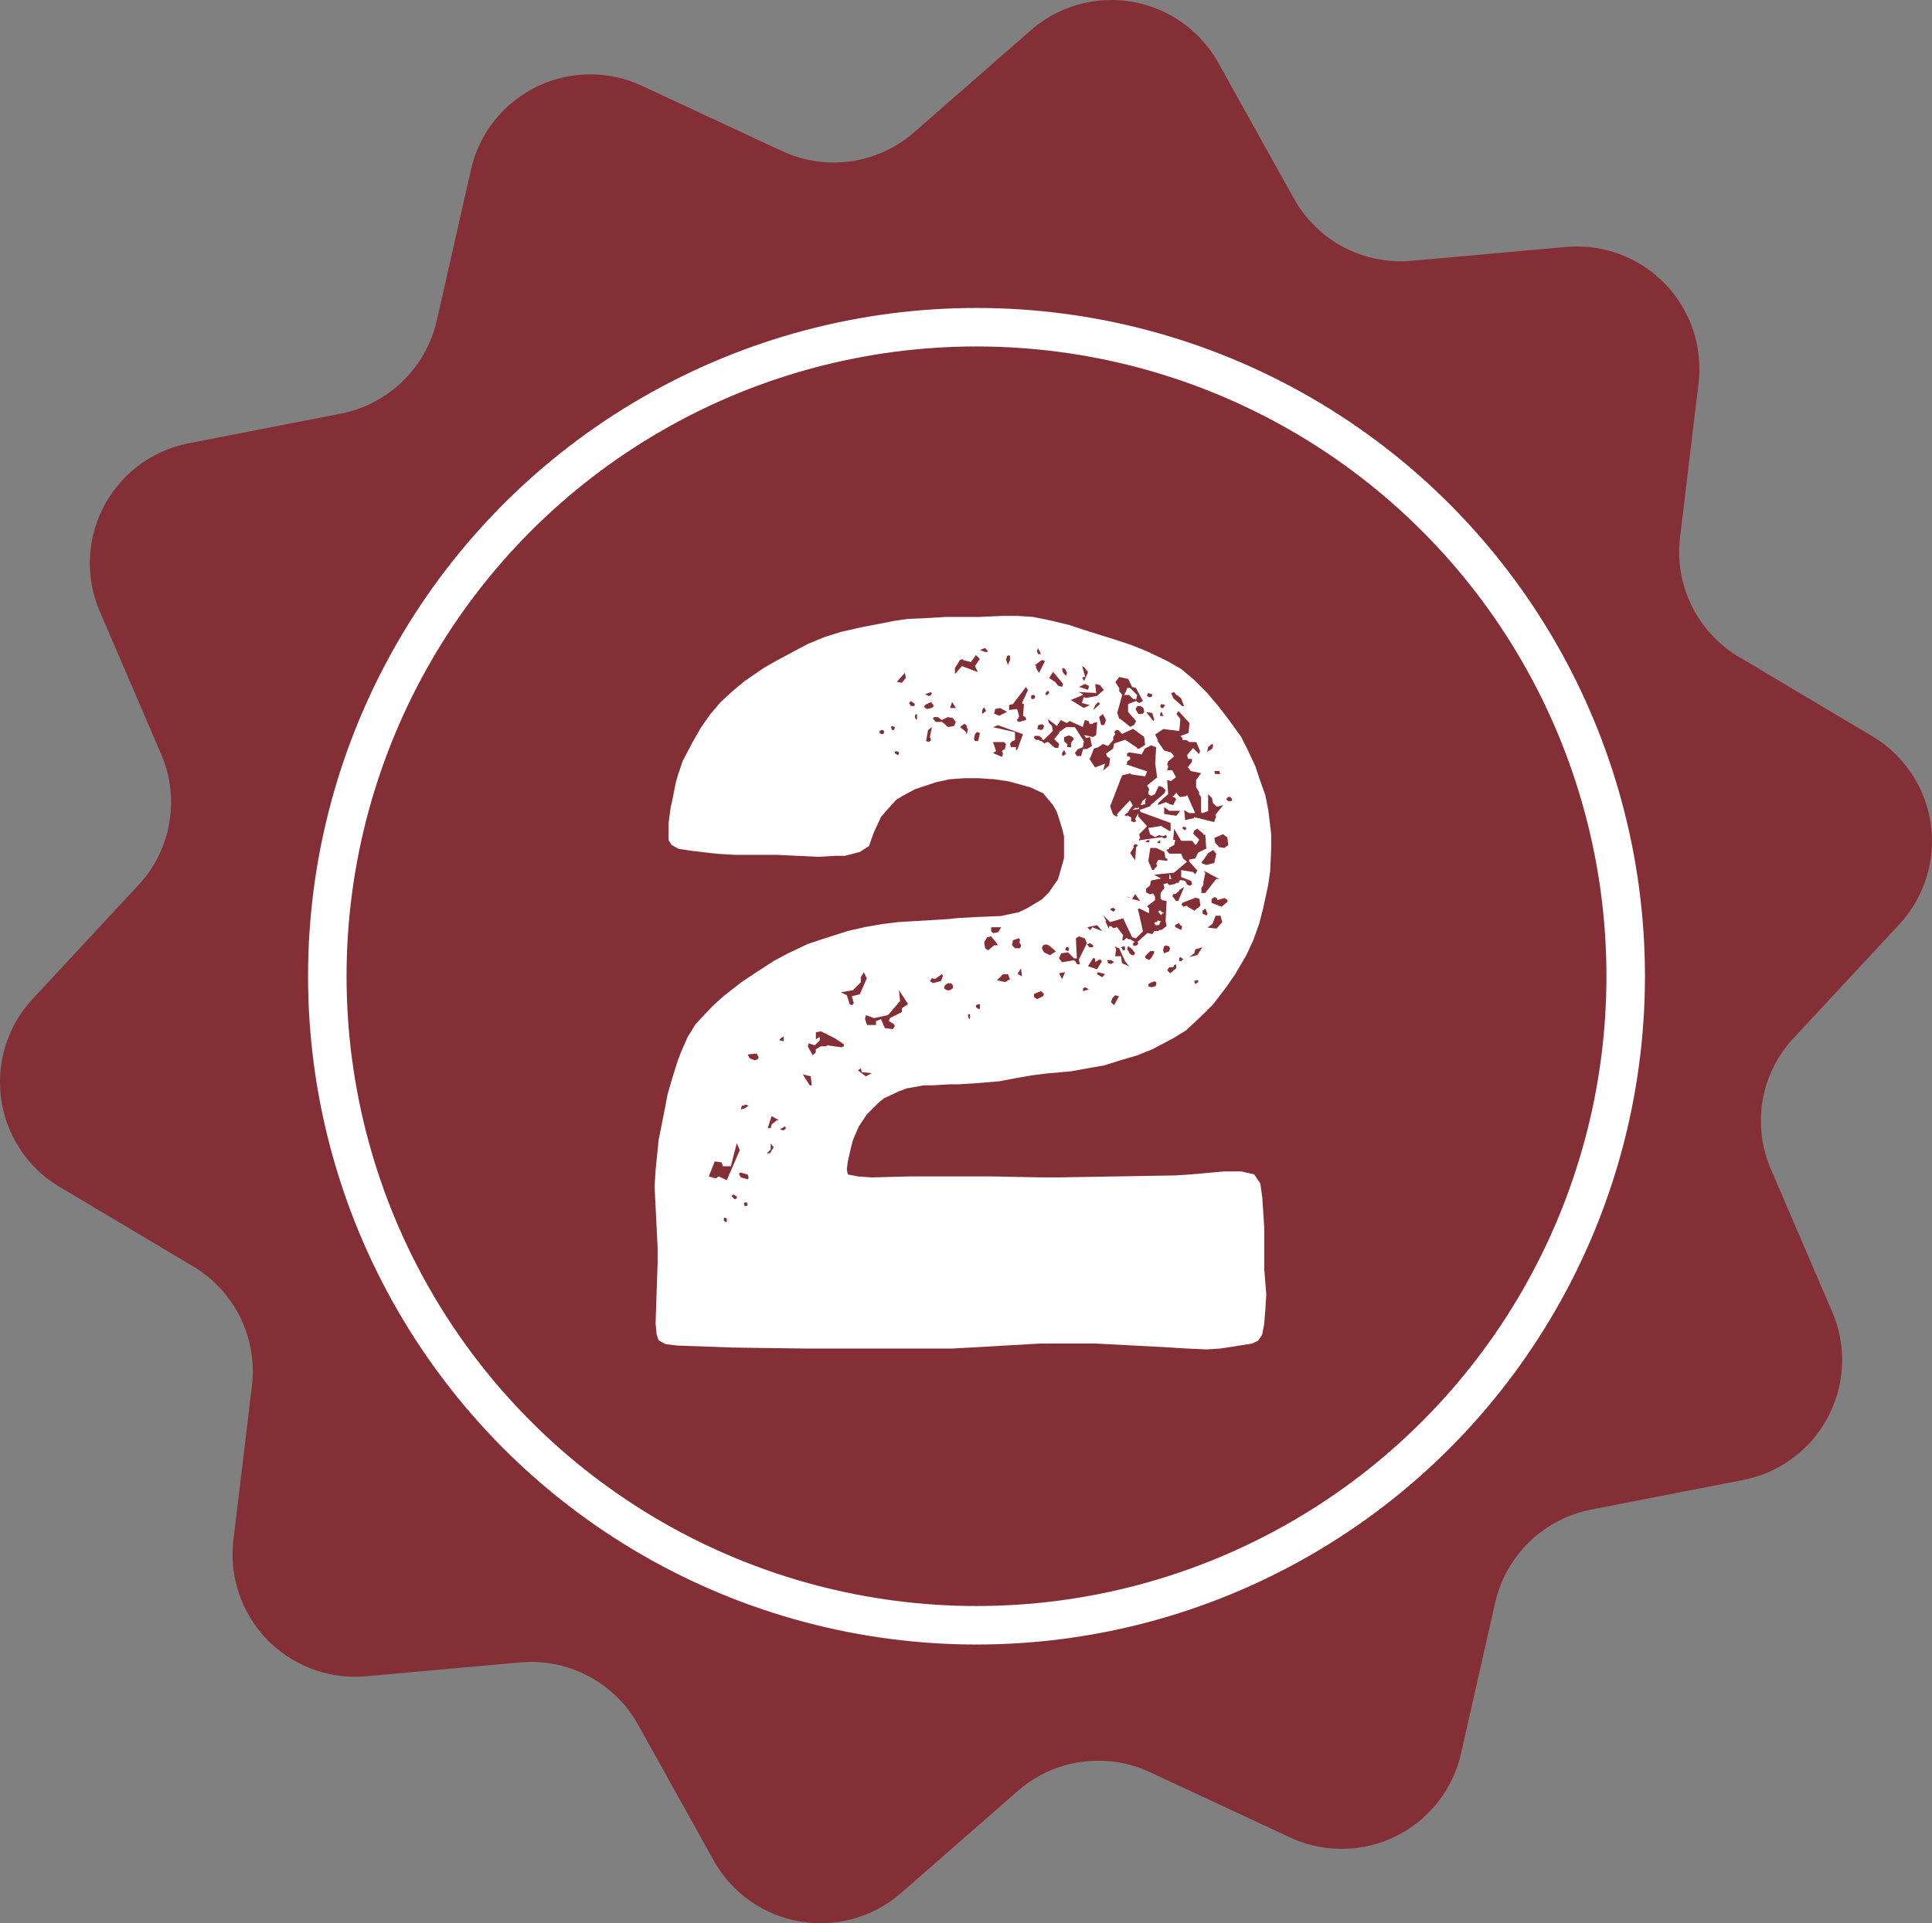 <?xml version="1.0" encoding="UTF-8"?> <svg xmlns="http://www.w3.org/2000/svg" width="50.175" height="49.96" viewBox="0 0 50.175 49.96"><rect x="0" y="0" width="50.175" height="49.96" fill="#808080" stroke="none"/><defs><style>.a,.b{fill:#842f35;}.b{stroke:#fff;stroke-miterlimit:10;}.c{fill:#fff;}</style></defs><g transform="translate(-0.008 -0.005)"><path class="a" d="M23.75,3.44,26.78.79a3.18,3.18,0,0,1,4.87.85l1.96,3.52a3.176,3.176,0,0,0,3.06,1.62l4.01-.36a3.18,3.18,0,0,1,3.44,3.54l-.48,4a3.174,3.174,0,0,0,1.53,3.11l3.46,2.06a3.172,3.172,0,0,1,.7,4.89l-2.74,2.95A3.153,3.153,0,0,0,46,30.38l1.59,3.7a3.174,3.174,0,0,1-2.31,4.37l-3.95.77a3.189,3.189,0,0,0-2.49,2.41l-.89,3.93a3.177,3.177,0,0,1-4.43,2.18l-3.65-1.7a3.172,3.172,0,0,0-3.43.49l-3.03,2.65a3.18,3.18,0,0,1-4.87-.85l-1.96-3.52a3.176,3.176,0,0,0-3.06-1.62l-4.01.36a3.18,3.18,0,0,1-3.44-3.54l.48-4A3.174,3.174,0,0,0,5.02,32.9L1.56,30.84a3.172,3.172,0,0,1-.7-4.89L3.6,23a3.153,3.153,0,0,0,.59-3.41L2.6,15.89a3.174,3.174,0,0,1,2.31-4.37l3.95-.77a3.189,3.189,0,0,0,2.49-2.41l.89-3.93a3.177,3.177,0,0,1,4.43-2.18l3.65,1.7a3.172,3.172,0,0,0,3.43-.49Z"></path><circle class="b" cx="16.86" cy="16.86" r="16.86" transform="translate(8.508 8.505)"></circle><path class="c" d="M7.371-13.91l-.078-.39-.13-.364-.13-.39-.182-.39-.182-.364-.338-.468-.26-.338-.286-.338-.338-.338-.338-.286-.364-.208-.546-.26-.39-.156-.39-.13-.832-.26-.39-.13-.546-.13-.39-.078-.39-.026H.455l-.6.026H-1l-.416.026-.572.026-.364.052-.39.078-.416.078-.572.13-.416.13-.442.182-.78.416-.364.208-.494.338-.312.26-.312.286-.286.338-.234.338-.208.364-.26.494-.13.39-.052.182L-8.1-14.2l-.052.234-.052.39v.442l.078.13.182.1.338.052.676.078.442.026h1.092l1.092.052.442-.026h.234l.39-.1L-3-12.974l.13-.364.182-.39.13-.156.26-.286.156-.1.338-.182.546-.182.364-.078.364-.026h.39l.39.026.364.052.572.156.338.156.26.312.1.182.13.416.052.208v.572l-.156.546-.234.338-.182.182-.39.234-.208.1-.468.1-.65.026-.468.026-.234.026L-2.249-11l-.416.052-.442.078-.442.1-.65.208-.39.13-.546.26-.338.182-.52.338-.312.208-.468.364-.286.26-.442.468-.208.338-.182.416-.078.208-.13.416-.13.442-.078.416-.156.78-.078.78-.026.416.078,1.586v.416l-.052,1.56.026.286.052.156.182.1L-7.969,0l1.456.052,1.9.026h3.77l2.288-.13H2.9l1.9.1.39.026L5.759.1,6.123.078l.832-.13L7.111-.13l.1-.156.052-.26L7.293-.91l.026-.416-.052-.65V-3.042l-.026-.416-.026-.39-.052-.364-.156-.234-.338-.078H6.227l-.858.078-.416.026-3.042.052H1.495L.169-4.394H-1.937l-.988.026-.364-.026-.26-.052-.026-.13.026-.208.078-.338.052-.208.156-.364.208-.312.286-.286.156-.13.39-.182.208-.078.442-.078h.208L-.9-6.786h.208l.442-.026.624-.052.416-.078.442-.078.416-.052.6-.052L2.665-7.2l.442-.078.416-.13.442-.13.39-.156L4.9-7.982l.338-.208.416-.39.286-.286.338-.442.234-.338L6.8-10.14l.182-.39.156-.442.1-.39.13-.6.052-.364.026-.572v-.39ZM.065-18.018H.013l-.13-.052.13-.052.078.078Zm1.326-.1.078.156H1.391l-.026-.078Zm-1.638.468.078.156-.416-.156-.182.208V-17.6l.13-.208.078-.026v.026l.208.052.13-.182.1.1Zm.832-.26.052-.026.026.026v.1l-.052.13-.052-.13Zm.91.1.078.026-.156.312-.078-.13v-.052l-.026-.026Zm1.04.156.078.052v.026h.026v.026l.052.052-.1.234-.052-.078.026-.026h.052Zm-.494.052.052.026.052.1-.026.078-.078-.078-.026-.1Zm-.26.1.26.312-.026.078-.1-.026-.078-.1-.156-.1Zm-3.926.286-.13-.026.208-.234.026.13ZM3.5-17.368l.234.052.1.208.1.026.182.338-.1.052-.078-.052-.208.078v.208l.208.234-.052.1-.1.052-.26-.208H3.5l-.052-.156.13-.468L3.5-17v-.078l-.1-.156Zm-1.066.39.468.026-.026-.234L3-17.16l.1.13-.182.156-.286.052-.052-.026-.052.156.208.052-.156.078-.338-.208.312-.13v-.026Zm.182-.208.1.052-.026.1-.234-.078ZM1-16.666h.026L1-16.354h.026l.052.052v.052L.9-16.2l-.052-.026v-.052H.871L.9-16.354l-.052-.182-.208.026v-.13l.1-.026.338-.442.052.078-.156.338Zm2.86-.13h.052l.026.026.026-.13-.182-.182H3.705L3.679-17l-.052.1h.13ZM1.677-17v.052l-.052.052-.052-.026L1.625-17Zm-3.068.026.026.026-.026.052-.052.026-.1-.052Zm6.318,0,.026.026v.026h.026v.026h.026l.1.078.078.208H5.135L4.9-16.822l-.052-.13Zm-.7.052.026-.026.1.026v.052l-.026.026H4.277l-.052-.026Zm-3.016.1v-.052l.026-.026h.052l.026.026v.026l-.026.052H1.235Zm-3.042.208h-.078l-.052-.078.052-.052.026.026.052.026.026.052Zm.338.078-.078-.052.026-.052.156-.078.078.1-.052.052Zm.6-.026.052-.156.1.156Zm3.718.052.052-.13.078-.078L3-16.666Zm1.768-.156.1.026-.052.078H4.589l-.026-.052Zm-.442.208-.052.052h-.1l-.078-.13.052-.078h.078l.078.052Zm-4.212.052v-.1l.052-.078.052.1Zm.338-.13.13-.026.182.1-.208.1-.13-.052Zm4.368.52.416.052.026-.312-.1-.13.052-.078.286.312-.026.26-.208.078.052.052v.052h.1l.078.052H5.5l.1.234-.026.078-.156-.156-.156.182.026.1h.1v.078l-.1.13V-15h.026v.026l.052.052.26.052-.13.182v.182l.078.13v.052l.052.078v.39l.026.026.156-.052v-.442l.1.1.026.13.1.1L6.2-14.04l-.208.26.026.026-.052.156-.52-.13v.026l-.234.052-.026-.26.13.078h.156L5.265-14.3l-.026.026-.156.026-.078-.078v-.026H4.979l-.078.078H4.875l.026.026h.026l.052.052L4.9-14.04l-.1-.026-.026-.026H4.745l-.026-.026-.208.078v-.052l.26-.234-.026-.364.1.026.13-.1-.1-.182h-.13l.026-.1-.026-.052.026-.078.156-.13-.078-.1-.182-.052-.182-.26h.026l-.078-.156Zm-.286-.416.052.182-.026.026L4.2-16.458Zm.208,0,.026-.026.026.026v.026l.026.026v.026H4.563Zm-6.318.156-.026.026v-.026l-.026-.026v-.078l.052-.026Zm4.862.156H3.029l-.052-.208.1-.078.078.156Zm-3.9.026-.156.026L-1.1-16.2h-.156l-.078-.078V-16.3l.026-.026h.1l.1.078.156-.078.13.026.078.1Zm2.73.156v.026l-.13.156.13.13-.026.1H1.833l-.182-.156-.078.026v.026l-.1-.078H1.443l-.026-.026H1.339l-.052-.052v-.026l.026-.026h.1l.078.052v.026l.026.026h.026l.234-.234-.026-.13-.078-.078-.026-.1.234.182.1-.156.156.078.078-.052.338.156.052-.182.1.026.026.078H2.8l.026-.026.1-.026L2.9-15.86l-.078.052-.234-.052.052.078.1-.026.052.234-.13.078h-.1l-.052.182H2.4l-.052-.078.078-.1.13-.052.026-.156-.234-.364H2.119Zm-2.392.026-.026.026v-.052l-.156-.13.1-.078h.026l.052.052v.052l.026.026Zm2-.182-.026.078-.052.026-.1-.026.026-.1.1-.026Zm-.7.624H.819v-.078H.689l-.026-.078L.715-15.7l.078-.026v-.208l-.572-.13.13-.052.65.234Zm-3.25-.52-.026-.078.026-.026.078.026-.026.078Zm1.014.26-.052.052-.078-.026.052-.286.1-.078-.052.26Zm4.732,0v-.078l.052-.078-.026-.052.052-.052h.052l.1.1.286-.13.286.208.026.208-.156.1H3.965v-.026l-.312-.208-.286.1-.026.13-.182.13.026.078.078.052-.026.182-.156.13.052-.182-.26.1-.156-.234h.026l.1-.26.1-.026L3-15.574l.078-.052.13.052Zm-5.954-.182-.026.026h-.052l-.052-.052.052-.052h.052l.026.026Zm2.444.208H-.247l-.026-.052.026-.13.052-.052.078.026Zm2.314.156v-.078L2.067-15.7v-.1l.13-.052.1.052.026.052-.052.052v.026H2.249v.13ZM.533-15.5l-.078.052.026.078-.026.078-.234-.1L.3-15.444l-.078-.234H.507l.052.052Zm5.278-.052.1-.078.026.026v.026l-.026.078-.13.078ZM4.3-13.286l.13.078.1-.052.1.026.078-.026.026.026v.026l-.026.026H4.641l-.026-.026-.572.078-.026.026v-.052l.026-.026-.026-.1.208-.208-.234-.26v-.078l-.078.156.026.052-.052.026-.078-.026v-.1l-.1-.052-.026.026-.026-.026H3.627l.1-.078v-.026h.026v-.026l.1-.13-.078-.13-.338.364.026.026-.026.026H3.419l-.078-.052-.078-.208.312-.806.208-.052.026.026.364.052.052-.13-.546-.182.026-.026v-.052l.078-.052v-.052l-.026-.026H3.705v-.078l.052-.026.338.052v-.026l.078-.13.156-.078.13.052-.026.416.052.364-.26.208.052.1-.026.1.026.052H4.3l.026.026.1-.052.1-.208.1.026.078.078-.026.078-.364.312v.026l-.286.1.026.052.78.286v.208H4.8l-.208-.13-.338.052ZM2.041-15.314l-.026-.026v-.052l.052-.078.052.1Zm-4.264-.052-.026.026-.052-.026-.026-.026v-.026l.026-.026.078.026Zm8.32.442.026.078h-.13l-.026-.078Zm.312.78H6.331L6.279-14.2l.052-.052h.052l.026.026.026.052Zm-2.236.078v-.078l.026-.078-.1.078-.026.078H4.043l.026.026Zm-.26.1-.078.052.182-.026v-.052l-.026.026Zm.754.156v-.182l.13.1h.286l-.1.13Zm.572.364v.026l-.026.026H5.187l-.052-.052.026-.026h.052Zm-.7,2.652-.026.026h-.1l-.052.078-.13-.026-.26.234.026.026-.026.052-.078.026L3.861-10.4v-.052l.026-.026h.026l-.13-.078H3.731l-.026-.026H3.679l-.052.052H3.575l.026-.13-.156-.208-.1.026-.052-.052H3.237v.078l-.1-.208h.026l-.078-.156L3.263-11l.338-.1.234.494.1.026.182-.182-.13-.572.026-.026.26.13v-.13l-.052-.052.208-.156v-.1l-.052-.078-.078.026-.1-.052v-.1l.1-.078.026-.13.26-.052-.182-.1.52-.052.338-.286-.1-.078-.052-.13H4.8l-.078-.1.078-.026v-.026l.13-.078.026-.13H4.9l.026-.286.182.312h.286l.078.1H5.5l.078-.13-.156-.156.026-.078.078-.052.156.13v.026h.052l.026.364-.208.1-.078.156-.156.026v.052l.208.234-.052.1L5.421-12.3l-.312-.052v.182l.26.1.026.1H5.369l-.026.026-.078-.026-.052-.1-.13-.026-.052.078H4.979l-.026.026L4.8-11.96l-.052-.052-.1.026.026.1-.1.13v.156h.026v.026l.13.026-.026.52.026.13-.13.1Zm1.69-2.132-.156-.026v-.026l-.078-.078-.026-.13.234-.1.052.052.052.026L6.331-13ZM4.2-13.078,4.173-13.1H4.2l.026-.026h.052L4.3-13.1H4.277v.026Zm.286,0,.078-.052v.078H4.511Zm-.624.1.052-.052L3.991-13l-.052.052-.026.338-.13-.182.1-.156Zm.624.52-.078.078v.026H4.355l-.1-.234.052-.338h.156l.208.1.026.156.052.026v.052l-.234-.026-.052.1Zm1.482-.078-.208.052-.13-.052.182-.26.13-.078.078.1Zm-.26.234v-.026l.39.208H6.019l-.286.364h-.1v-.13l.052-.078v-.078l.052-.234Zm-.884.078L4.8-12.246v.13h.052Zm.208.676H4.979l-.1-.13.026-.052h.052l.1-.078v-.026l.13-.078Zm-1.118-.182.13.182L3.835-11.6Zm-.1.1-.13-.026h.052Zm2.5.1-.156.13-.26-.1v-.1l.078-.052.052.026.026.052.182-.052.078.052Zm-1.144.13-.052-.052.026-.052.338-.13.1.026.026.182-.156.13-.13-.078-.078-.052Zm-1.768.078-.052.052-.078-.052v-.026l.078-.026Zm2.262.1v-.078l.078-.052.026.078.026.052-.026.052Zm-1.092-.078H4.537l-.026.026.078.1.026-.052h.026l.026-.026H4.615Zm1.456.468-.234-.026.13-.1.078-.208h.13L6.175-11ZM4.511-11.05l-.026.026V-11H4.433l-.026.026.026.026v.026h.1L4.563-11l.026-.026H4.537Zm.572.13.052.026-.026.1-.156-.078v-.052l.1-.052ZM2.8-10.868l-.052.078-.078-.078.26-.052.13.156Zm-2.626,0h.26l-.078.13-.13.026-.052-.052Zm-.078.6-.078-.052-.026-.156.078-.13.1-.026.13.156.052.078h-.1ZM2.4-9.906v-.026H2.379v-.026l-.052-.052-.312.052-.078-.1.052-.13.182-.026.156.156H2.4l-.026-.52.078-.052.156.052.052.13-.208.416.026.13ZM.715-10.4l.026-.13L.9-10.582l.026.052L.9-10.478l.052.078-.026.078H.793Zm1.95-.026.078-.026.078.052v.052h-.1ZM1.7-10.14l-.156-.078-.052-.1.026-.078.078-.026.078.026.182.156Zm2.938-.13.026-.1.052-.026.078.026.026.052-.026.078-.13.052Zm-1.066.338-.026-.182H3.393l.026-.182-.026-.052.026-.026v.026l.078.026.156.338.1.13Zm-.026-.416.078-.026.026.026v.078H3.6Zm.338.208H3.835l-.078-.052v-.026L3.705-10.3l.026-.078.1.078.078.1ZM2.2-10.3l-.026.052-.078-.026.026-.078h.052Zm3.328.156-.208.052.13-.1.026-.1.182-.052Zm-1.352.078v-.052l.13-.13h.1v.052l-.078.13-.052.052Zm.936.078H5.057v-.078l.026-.026.078.052Zm-2.288-.078h.026l.026.026v.078L3-10.036l.052.052-.13.208-.234-.078Zm.364.052h.1l.078.052-.078.052-.078-.026ZM4.979-9.8l-.156.13L4.745-9.75,4.8-9.828h.1l.026-.052.052-.026ZM.871-9.646V-9.7H.9v-.026L.949-9.8l.026.208Zm-4.316.806L-3.5-8.866-3.575-9.1l-.156-.078.312-.052.208-.208v-.13l.078-.13.078.156-.182.416-.208.052.052.182Zm5.46-.676-.078-.156L2.093-9.7Zm1.04-.052-.13-.078v-.026L2.951-9.7l.182.052Zm-4.186.1-.208.052-.078-.052.052-.078.078.026.182-.13.026.052Zm1.664.026L.325-9.49l.156-.156h.13l.052.13Zm5.018,0-.078.052-.026-.078L5.5-9.49h.052ZM4.459-9.36l-.026.026-.1.026-.078-.026v-.052l.078-.052h.026l.052-.026.052.026Zm-5.278.078L-.9-9.23H-.975l-.078-.052.026-.078.078-.052h.078l.052.052Zm3.38.078v-.078l.052-.026.1.052Zm-4.706.442v.1l-.312.156-.026.078.13.078.026.052-.052.078-.208-.026-.1-.234-.13.052v.1h-.234l-.052-.156.026-.1.208.078.364-.078.312-.364-.026-.286.234.364Zm3.666-.312L1.365-9l-.078-.052v-.078l.052-.026.13-.052.078.078Zm1.846.234-.078-.078.026-.1L3.393-9.1l.1.026Zm-3.484.078-.026.026-.078-.052V-8.84l.052-.026h.052Zm-.26.26L-.4-8.476l-.026-.078v-.052h.052Zm-3.276.728-.052.026-.39-.052v.026h-.156l-.13.078v.078l-.078.078-.13-.234.026-.078.156.052.13-.13v-.078H-4.3l-.078.052v-.182l.13-.026.364.182.234.156Zm-1.664-.182.026-.026.078-.052v.13l-.1-.026Zm-.572.52-.078.026-.13-.052-.052-.1.234-.026.052.1Zm2.808.442-.208-.156.078-.052.026.1.26.026Zm-1.456.234-.182-.286.208.052.026.234Zm-1.69.6-.1.026.026-.1h.052l.026-.026.1.026Zm.832.312-.13.1-.026.1h-.078l.1-.312.182.1Zm.234.208-.052.052-.1-.026.13-.078.026.026ZM-6.9-4.394l-.078.052-.182-.052.156-.39.182.026.026.1h.208l.156-.6.078.182-.338.78Zm1.326-.6h-.078l.1-.1v-.156l.078.1Zm-.572.676-.182-.052-.052-.1.052-.026.078.026.1.026.026.078Zm-.286.494-.052.026-.078-.078V-3.9l.052-.026.026.026.052.026Zm.208.208-.026-.078.026-.026h.052l.026.078Zm-.468.39-.026.026-.052-.052V-3.3l.026-.026.052.026Z" transform="translate(25.575 34.959)"></path></g></svg> 